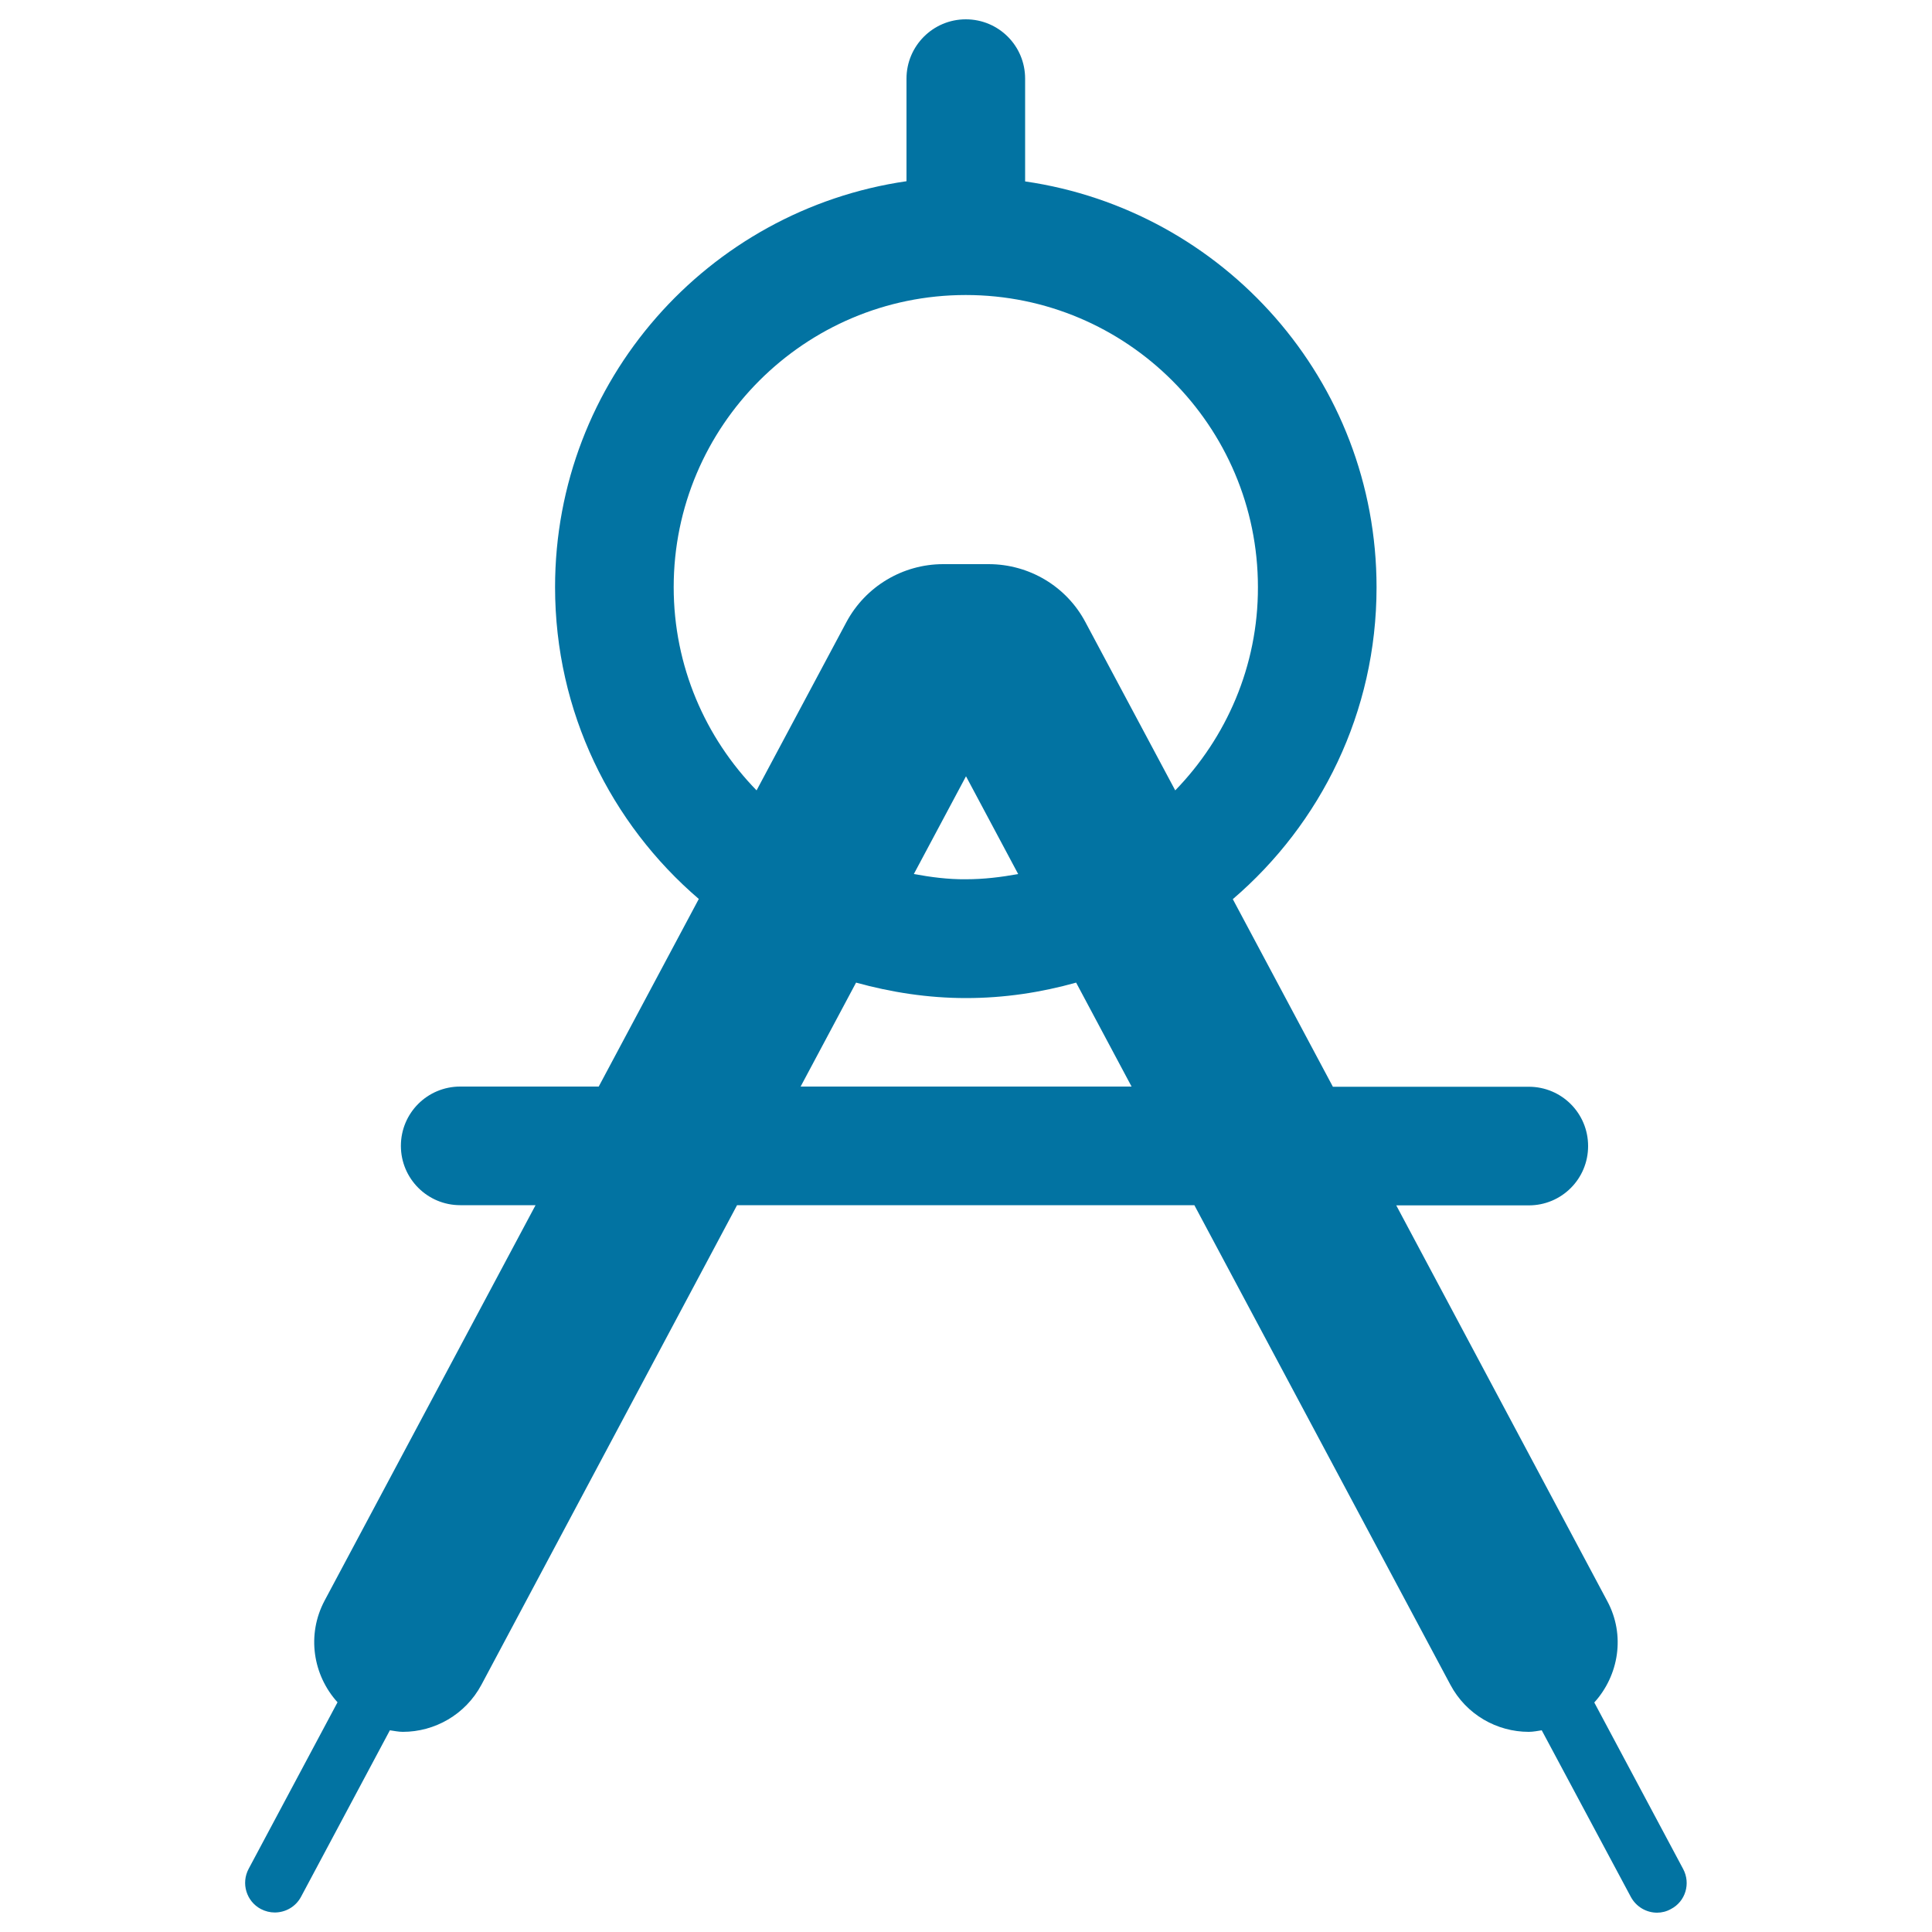 <svg xmlns="http://www.w3.org/2000/svg" viewBox="0 0 1000 1000" style="fill:#0273a2">
<title>Compass Tool To Draw Circles SVG icon</title>
<g><path d="M871.2,967.4l-46-86.2c12.7-14,16.2-34.9,6.7-52.5L722.7,623.9h68.6c17,0,30.7-13.7,30.7-30.7s-13.7-30.7-30.7-30.7H689.9l-51.8-97.1c45.5-39,74.4-96.7,74.4-161.4c0-107-79.1-195.2-181.9-210.1V40.7c0-17-13.7-30.7-30.7-30.7c-17,0-30.7,13.8-30.7,30.7v53.1C366.4,108.7,287.3,197,287.3,303.9c0,64.6,28.9,122.4,74.4,161.4l-51.8,97.1h-71.7c-17,0-30.7,13.7-30.7,30.7c0,16.9,13.7,30.7,30.7,30.7h39L168,828.5c-9.4,17.7-6,38.6,6.7,52.6l-46,86.2c-4,7.5-1.2,16.8,6.3,20.8c2.3,1.2,4.8,1.8,7.2,1.8c5.5,0,10.8-2.9,13.6-8.1l46-86.2c2.2,0.3,4.5,0.8,6.7,0.8c16.5,0,32.4-8.9,40.7-24.4l132.3-248.2h236.7L750.7,872c8.3,15.6,24.2,24.4,40.6,24.4c2.3,0,4.6-0.5,6.7-0.8l46.1,86.2c2.8,5.2,8.1,8.2,13.6,8.2c2.4,0,4.9-0.6,7.2-1.9C872.4,984.2,875.2,974.9,871.2,967.4z M414.4,562.4l28.7-53.8c18.1,5,37.2,8,56.9,8c19.8,0,38.8-2.9,57-8l28.7,53.8L414.4,562.4L414.4,562.4z M473,452.4l27-50.6l27,50.6c-8.8,1.6-17.7,2.7-27,2.7C490.7,455.2,481.8,454,473,452.4z M608.3,409.1L561.8,322c-9.8-18.5-29.1-30-50.1-30h-23.5c-20.9,0-40.2,11.5-50.1,30l-46.5,87.1c-26.5-27.2-42.9-64.3-42.9-105.2c0-83.4,67.8-151.2,151.2-151.2c83.4,0,151.2,67.8,151.2,151.2C651.2,344.8,634.7,381.9,608.3,409.1z"/></g>
</svg>